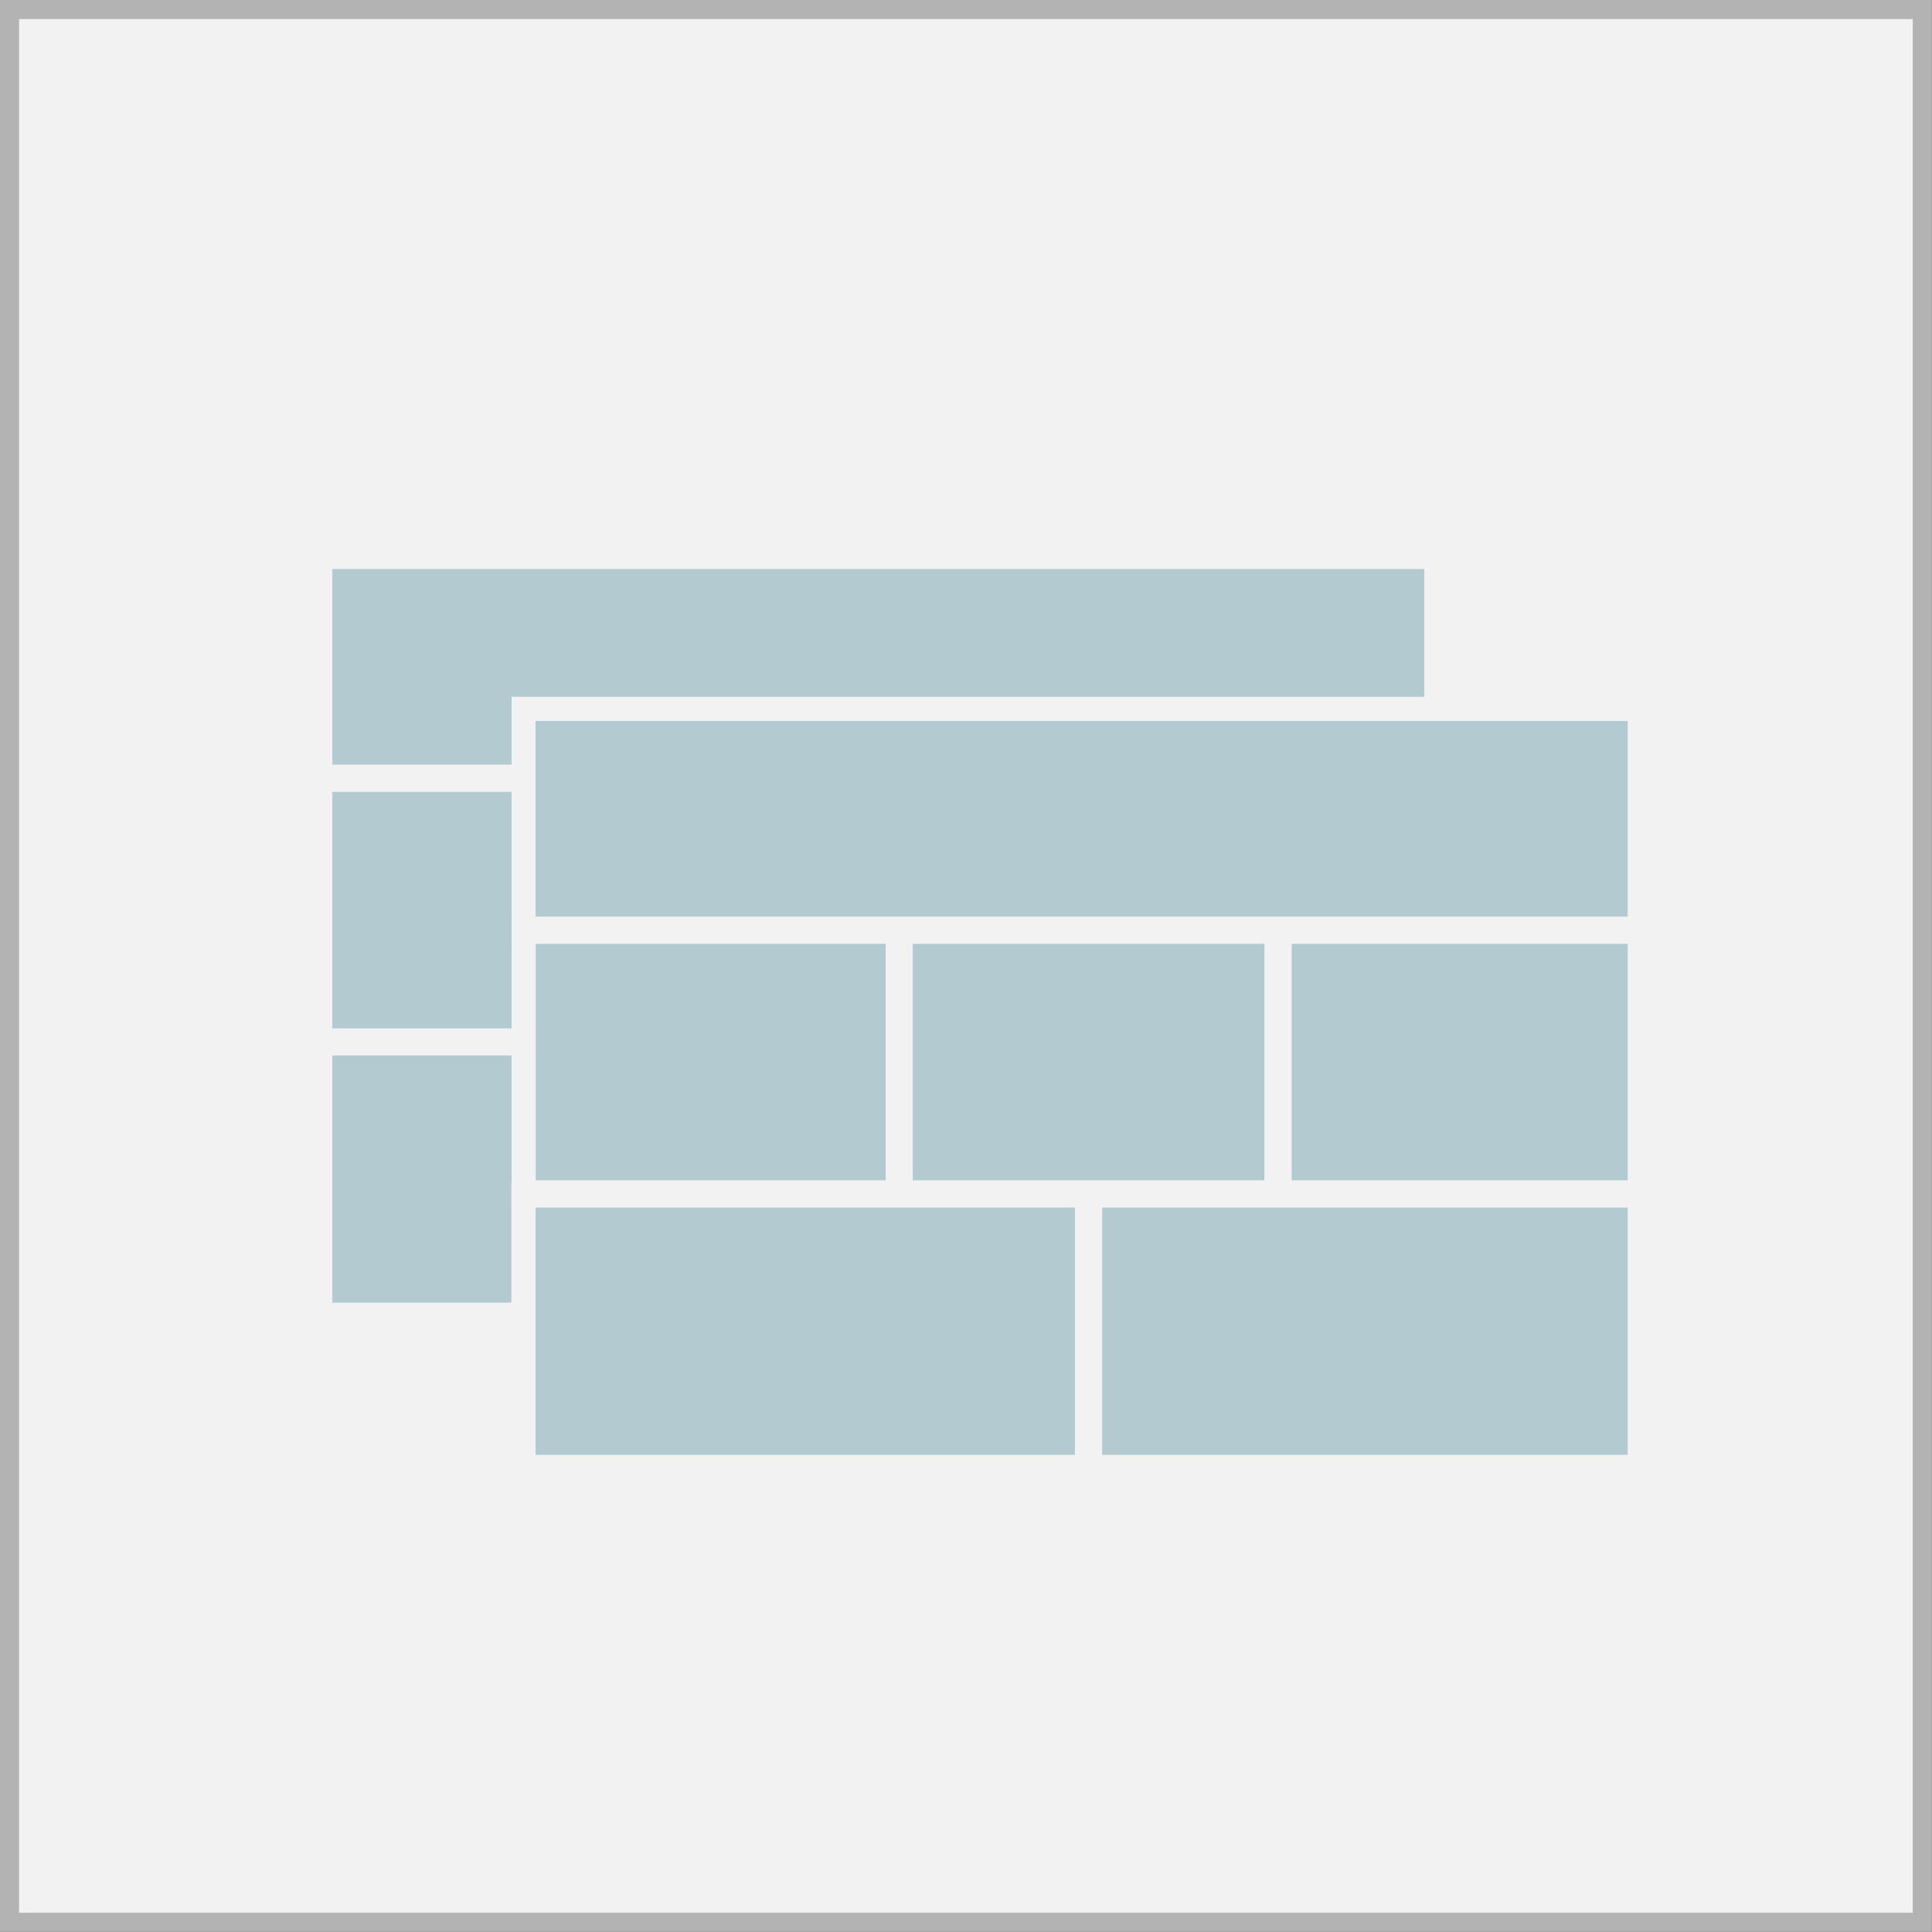 <?xml version="1.0" encoding="UTF-8"?> <svg xmlns="http://www.w3.org/2000/svg" id="Layer_2" viewBox="0 0 99.93 99.93"><rect x="0" y="0" width="99.93" height="99.93" fill="#333333" stroke="none"/><defs><style> .cls-1 { stroke: #b3b3b3; stroke-miterlimit: 10; stroke-width: .99px; } .cls-1, .cls-2 { fill: #f2f2f2; } .cls-3 { fill: #b3cad0; } </style></defs><g id="Layer_4"><rect class="cls-1" x=".49" y=".49" width="98.94" height="98.94"></rect></g><g id="Layer_3"><g><g><g><rect class="cls-3" x="55.67" y="40.33" width="18.63" height="13.48"></rect><path class="cls-2" d="M73.67,40.96v12.23h-17.38v-12.23h17.38M74.92,39.71h-19.88v14.73h19.88v-14.73h0Z"></path></g><g><rect class="cls-3" x="16.56" y="28.8" width="57.73" height="11.37"></rect><path class="cls-2" d="M73.67,29.43v10.12H17.19v-10.12h56.49M74.92,28.18H15.94v12.62h58.98v-12.62h0Z"></path></g><g><rect class="cls-3" x="16.56" y="40.33" width="19.35" height="13.48"></rect><path class="cls-2" d="M35.29,40.96v12.23h-18.1v-12.23h18.1M36.54,39.71H15.94v14.73h20.6v-14.73h0Z"></path></g><g><rect class="cls-3" x="36.07" y="40.33" width="19.43" height="13.48"></rect><path class="cls-2" d="M54.88,40.96v12.23h-18.19v-12.23h18.19M56.13,39.71h-20.68v14.73h20.68v-14.73h0Z"></path></g><g><rect class="cls-3" x="16.56" y="53.97" width="29.15" height="14.04"></rect><path class="cls-2" d="M45.09,54.59v12.79h-27.9v-12.79h27.9M46.34,53.35H15.94v15.29h30.4v-15.29h0Z"></path></g><g><rect class="cls-3" x="45.87" y="53.97" width="28.43" height="14.04"></rect><path class="cls-2" d="M73.67,54.59v12.79h-27.18v-12.79h27.18M74.92,53.35h-29.68v15.29h29.68v-15.29h0Z"></path></g></g><g><g><rect class="cls-3" x="66.18" y="48.19" width="18.63" height="13.48"></rect><path class="cls-2" d="M84.19,48.82v12.23h-17.38v-12.23h17.38M85.44,47.57h-19.88v14.73h19.88v-14.73h0Z"></path></g><g><rect class="cls-3" x="27.08" y="36.67" width="57.73" height="11.37"></rect><path class="cls-2" d="M84.19,37.29v10.12H27.7v-10.12h56.49M85.44,36.04H26.46v12.62h58.98v-12.62h0Z"></path></g><g><rect class="cls-3" x="27.08" y="48.19" width="19.35" height="13.48"></rect><path class="cls-2" d="M45.81,48.82v12.23h-18.1v-12.23h18.1M47.06,47.57h-20.6v14.73h20.6v-14.73h0Z"></path></g><g><rect class="cls-3" x="46.59" y="48.19" width="19.43" height="13.48"></rect><path class="cls-2" d="M65.4,48.82v12.23h-18.19v-12.23h18.19M66.65,47.57h-20.68v14.73h20.68v-14.73h0Z"></path></g><g><rect class="cls-3" x="27.08" y="61.83" width="29.15" height="14.04"></rect><path class="cls-2" d="M55.6,62.46v12.79h-27.9v-12.79h27.9M56.85,61.21h-30.4v15.29h30.4v-15.29h0Z"></path></g><g><rect class="cls-3" x="56.39" y="61.83" width="28.43" height="14.04"></rect><path class="cls-2" d="M84.19,62.46v12.79h-27.18v-12.79h27.18M85.44,61.21h-29.68v15.29h29.68v-15.29h0Z"></path></g></g></g></g></svg> 